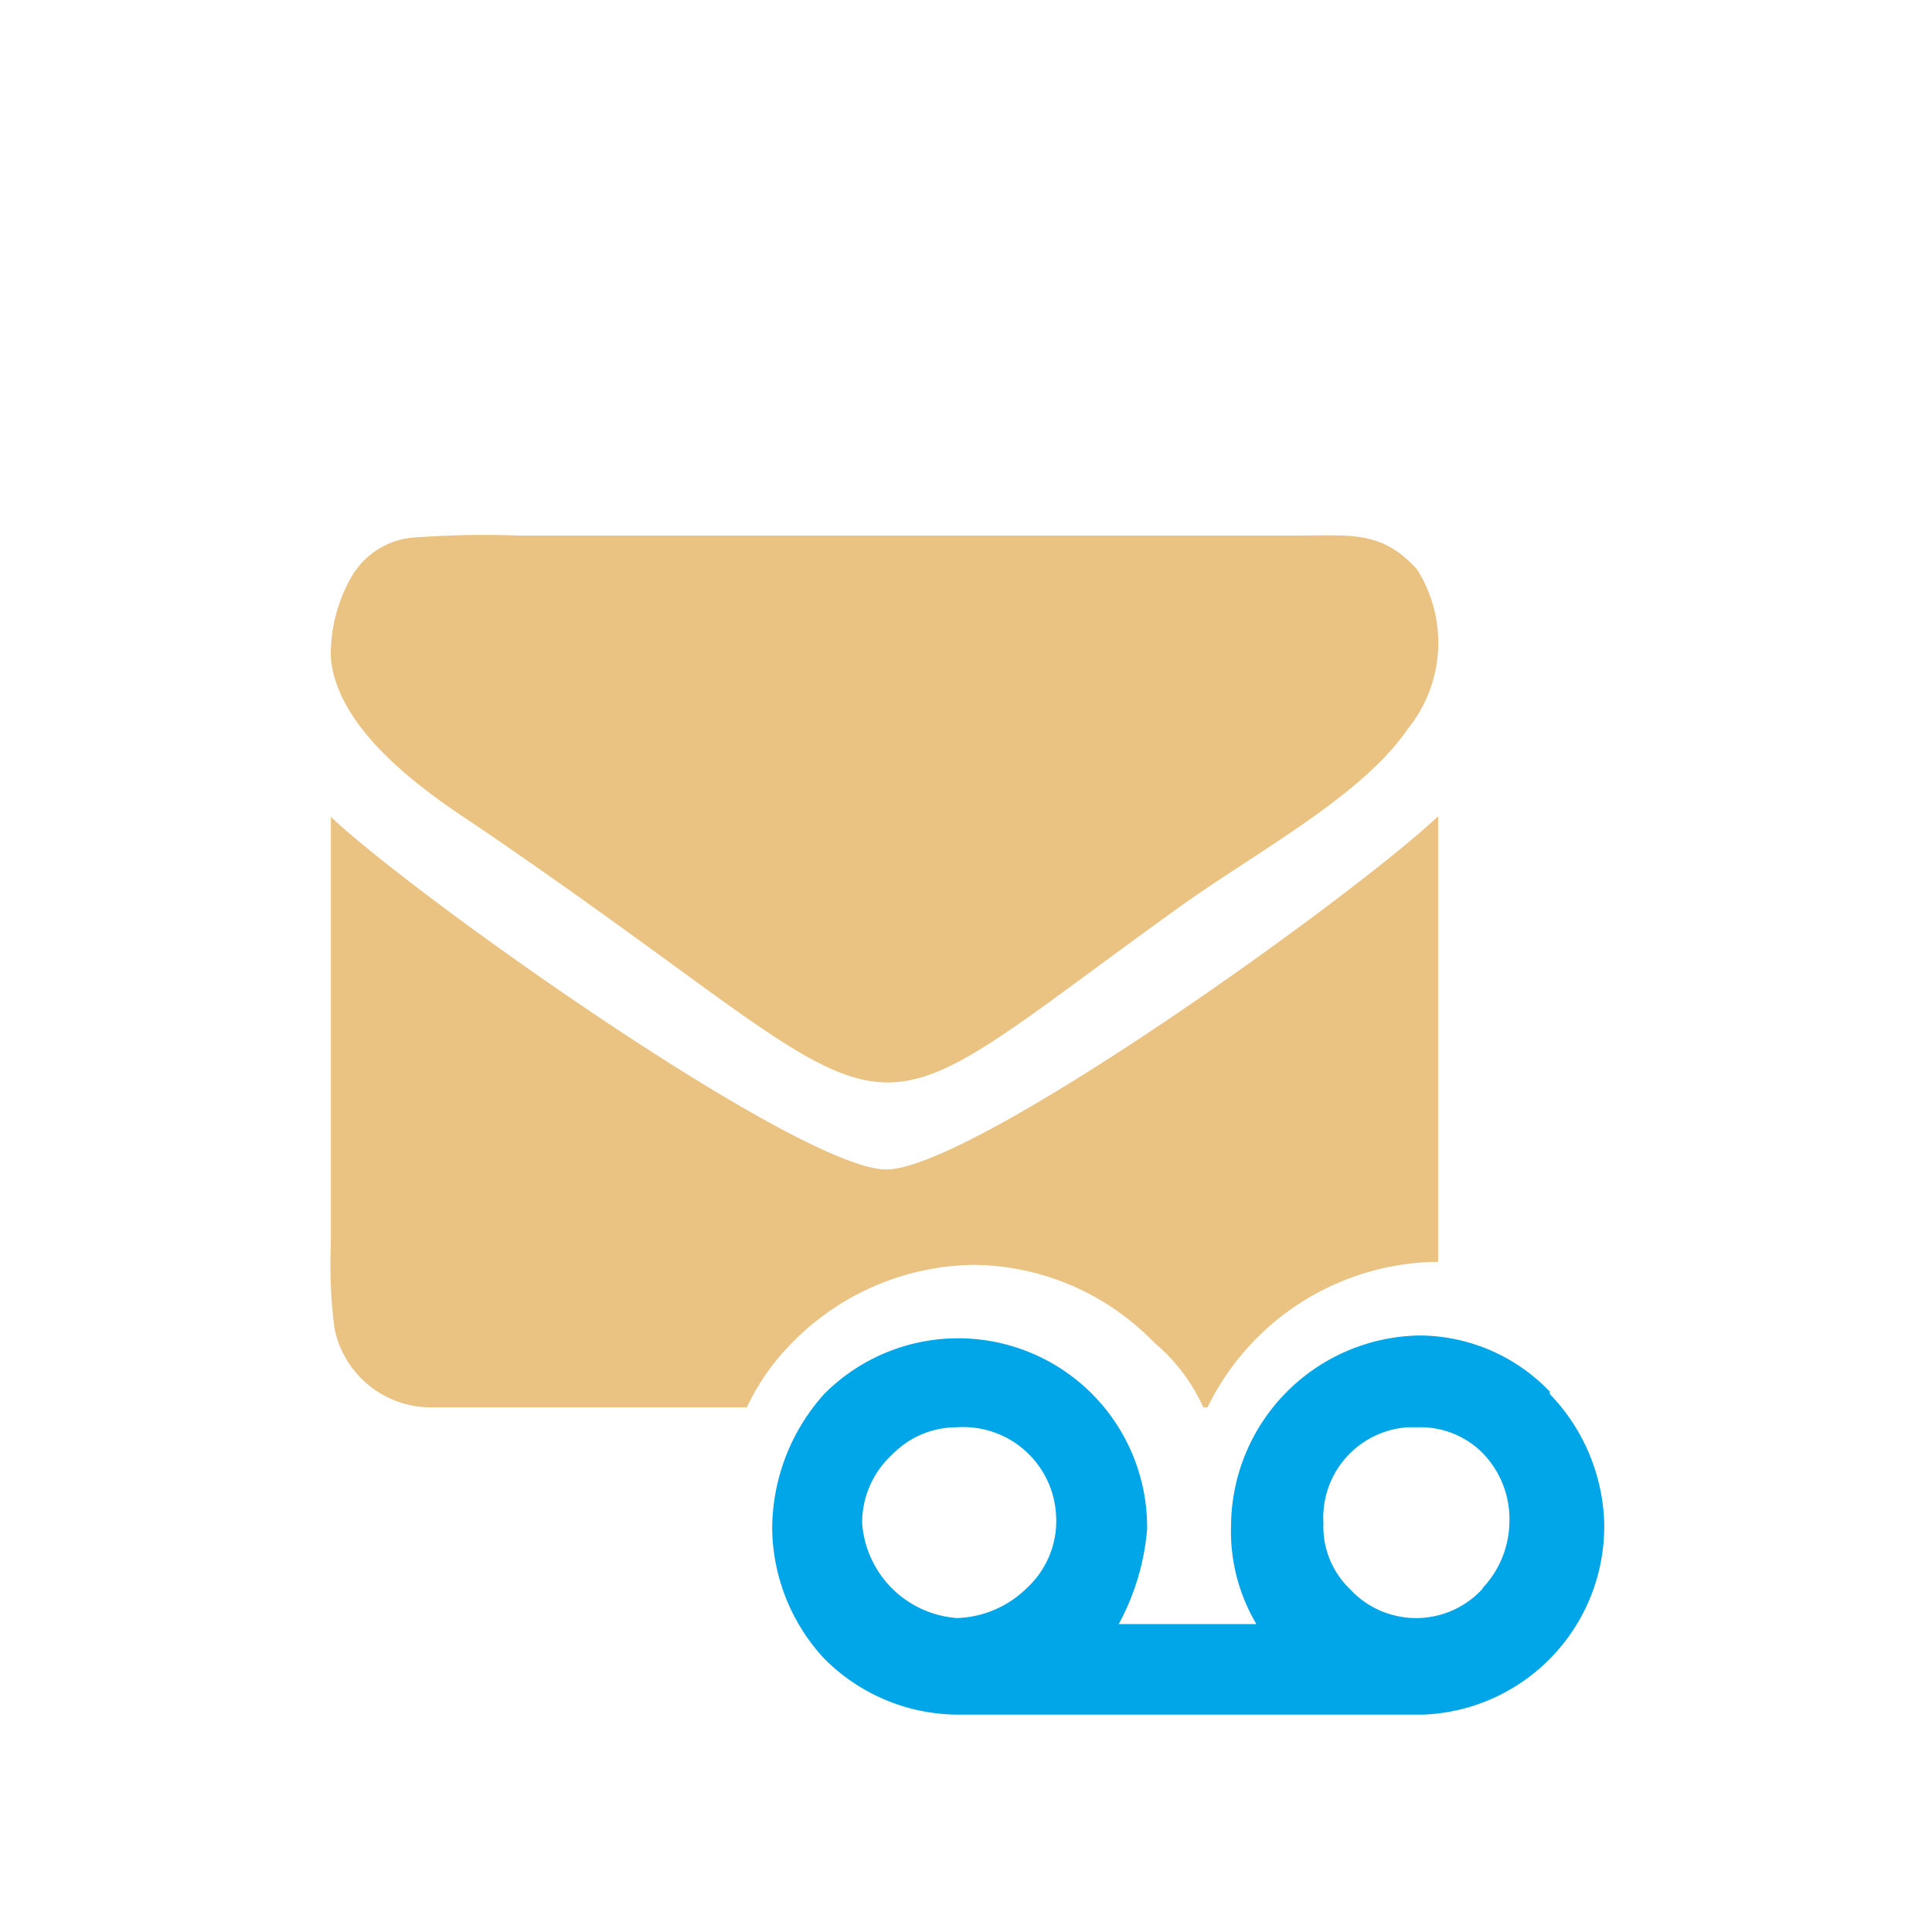 <svg xmlns="http://www.w3.org/2000/svg" viewBox="0 0 32 32"><path d="M6.9,8.9a1.31,1.31,0,0,0-1.07.64,2.58,2.58,0,0,0-.35,1.36c.11,1.2,1.54,2.2,2.36,2.74,7.71,5.23,5.78,5.64,11.63,1.43,1.28-.93,3.07-1.86,3.85-3a2.27,2.27,0,0,0,.15-2.64c-.58-.64-1.08-.56-1.94-.56H8.59A15.84,15.84,0,0,0,6.9,8.9Z" style="fill:#eac282"/><path d="M25.67,23.05a3,3,0,0,0-2.14-.93,3.17,3.17,0,0,0-3.14,3.15,3,3,0,0,0,.42,1.63H18.53A4,4,0,0,0,19,25.33a3.13,3.13,0,0,0-5.35-2.24,3.35,3.35,0,0,0-.86,2.24,3.22,3.22,0,0,0,.86,2.14,3.14,3.14,0,0,0,2.24.93h7.68a3.12,3.12,0,0,0,3-3.2,3.21,3.21,0,0,0-.9-2.11ZM17,26.31a1.72,1.72,0,0,1-1.15.49,1.7,1.7,0,0,1-1.57-1.57,1.53,1.53,0,0,1,.5-1.14,1.49,1.49,0,0,1,1.07-.45,1.54,1.54,0,0,1,1.64,1.43A1.51,1.51,0,0,1,17,26.31Zm7.56,0a1.49,1.49,0,0,1-2.21,0,1.43,1.43,0,0,1-.43-1.08,1.5,1.5,0,0,1,1.4-1.59h.17a1.45,1.45,0,0,1,1.07.43A1.57,1.57,0,0,1,25,25.23a1.62,1.62,0,0,1-.45,1.08Z" style="fill:#00a6e7"/><path d="M20,23.31h-.07a3,3,0,0,0-.81-1.07,4.21,4.21,0,0,0-3-1.29,4.29,4.29,0,0,0-3,1.29,3.82,3.82,0,0,0-.75,1.07H7.18A1.63,1.63,0,0,1,5.54,22a8,8,0,0,1-.06-1.38V13.53c1.42,1.34,7.77,5.84,9.2,5.84s7.71-4.5,9.14-5.85V20.9h0A4.29,4.29,0,0,0,20,23.31Z" style="fill:#eac282"/></svg>
